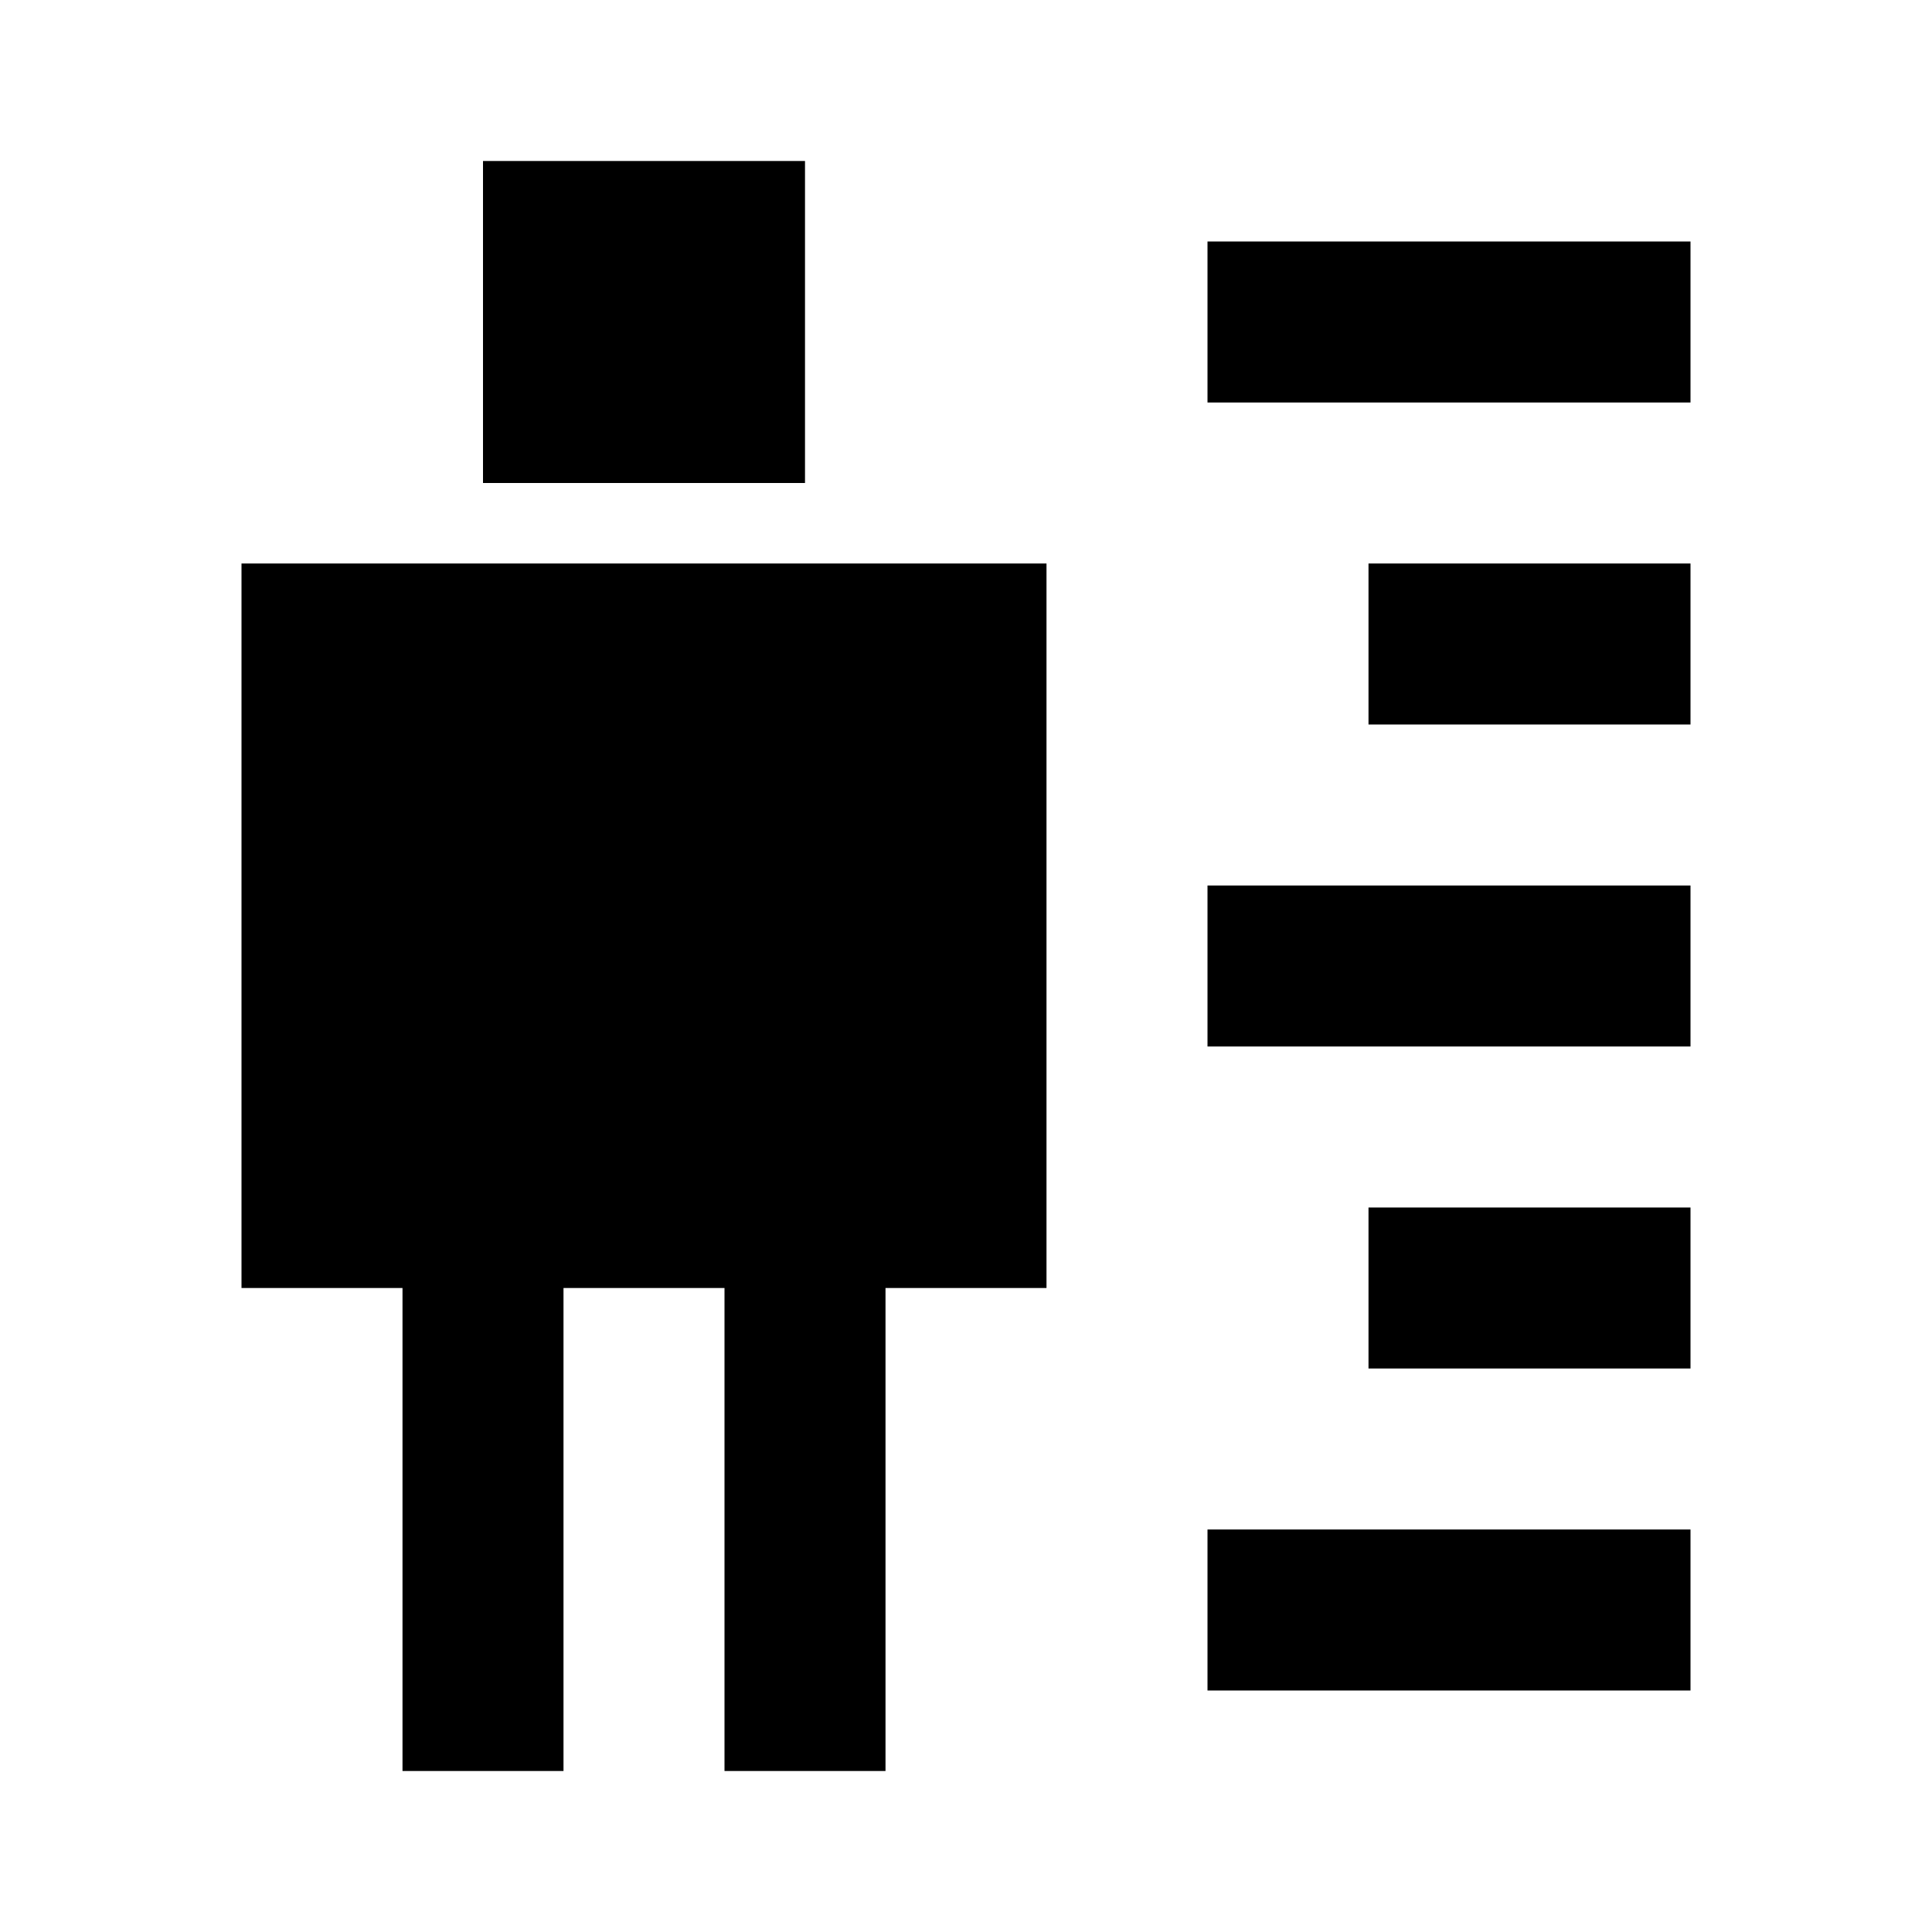 <?xml version="1.0" encoding="utf-8"?><!-- Скачано с сайта svg4.ru / Downloaded from svg4.ru -->
<svg width="800px" height="800px" viewBox="0 0 24 24" fill="none" xmlns="http://www.w3.org/2000/svg">
    <path d="M6 2h4v4H6V2zM3 7h10v9h-2v6H9v-6H7v6H5v-6H3V7zm18-4h-6v2h6V3zm-4 4h4v2h-4V7zm4 4h-6v2h6v-2zm-6 8h6v2h-6v-2zm6-4h-4v2h4v-2z" fill="#000000"/>
</svg>